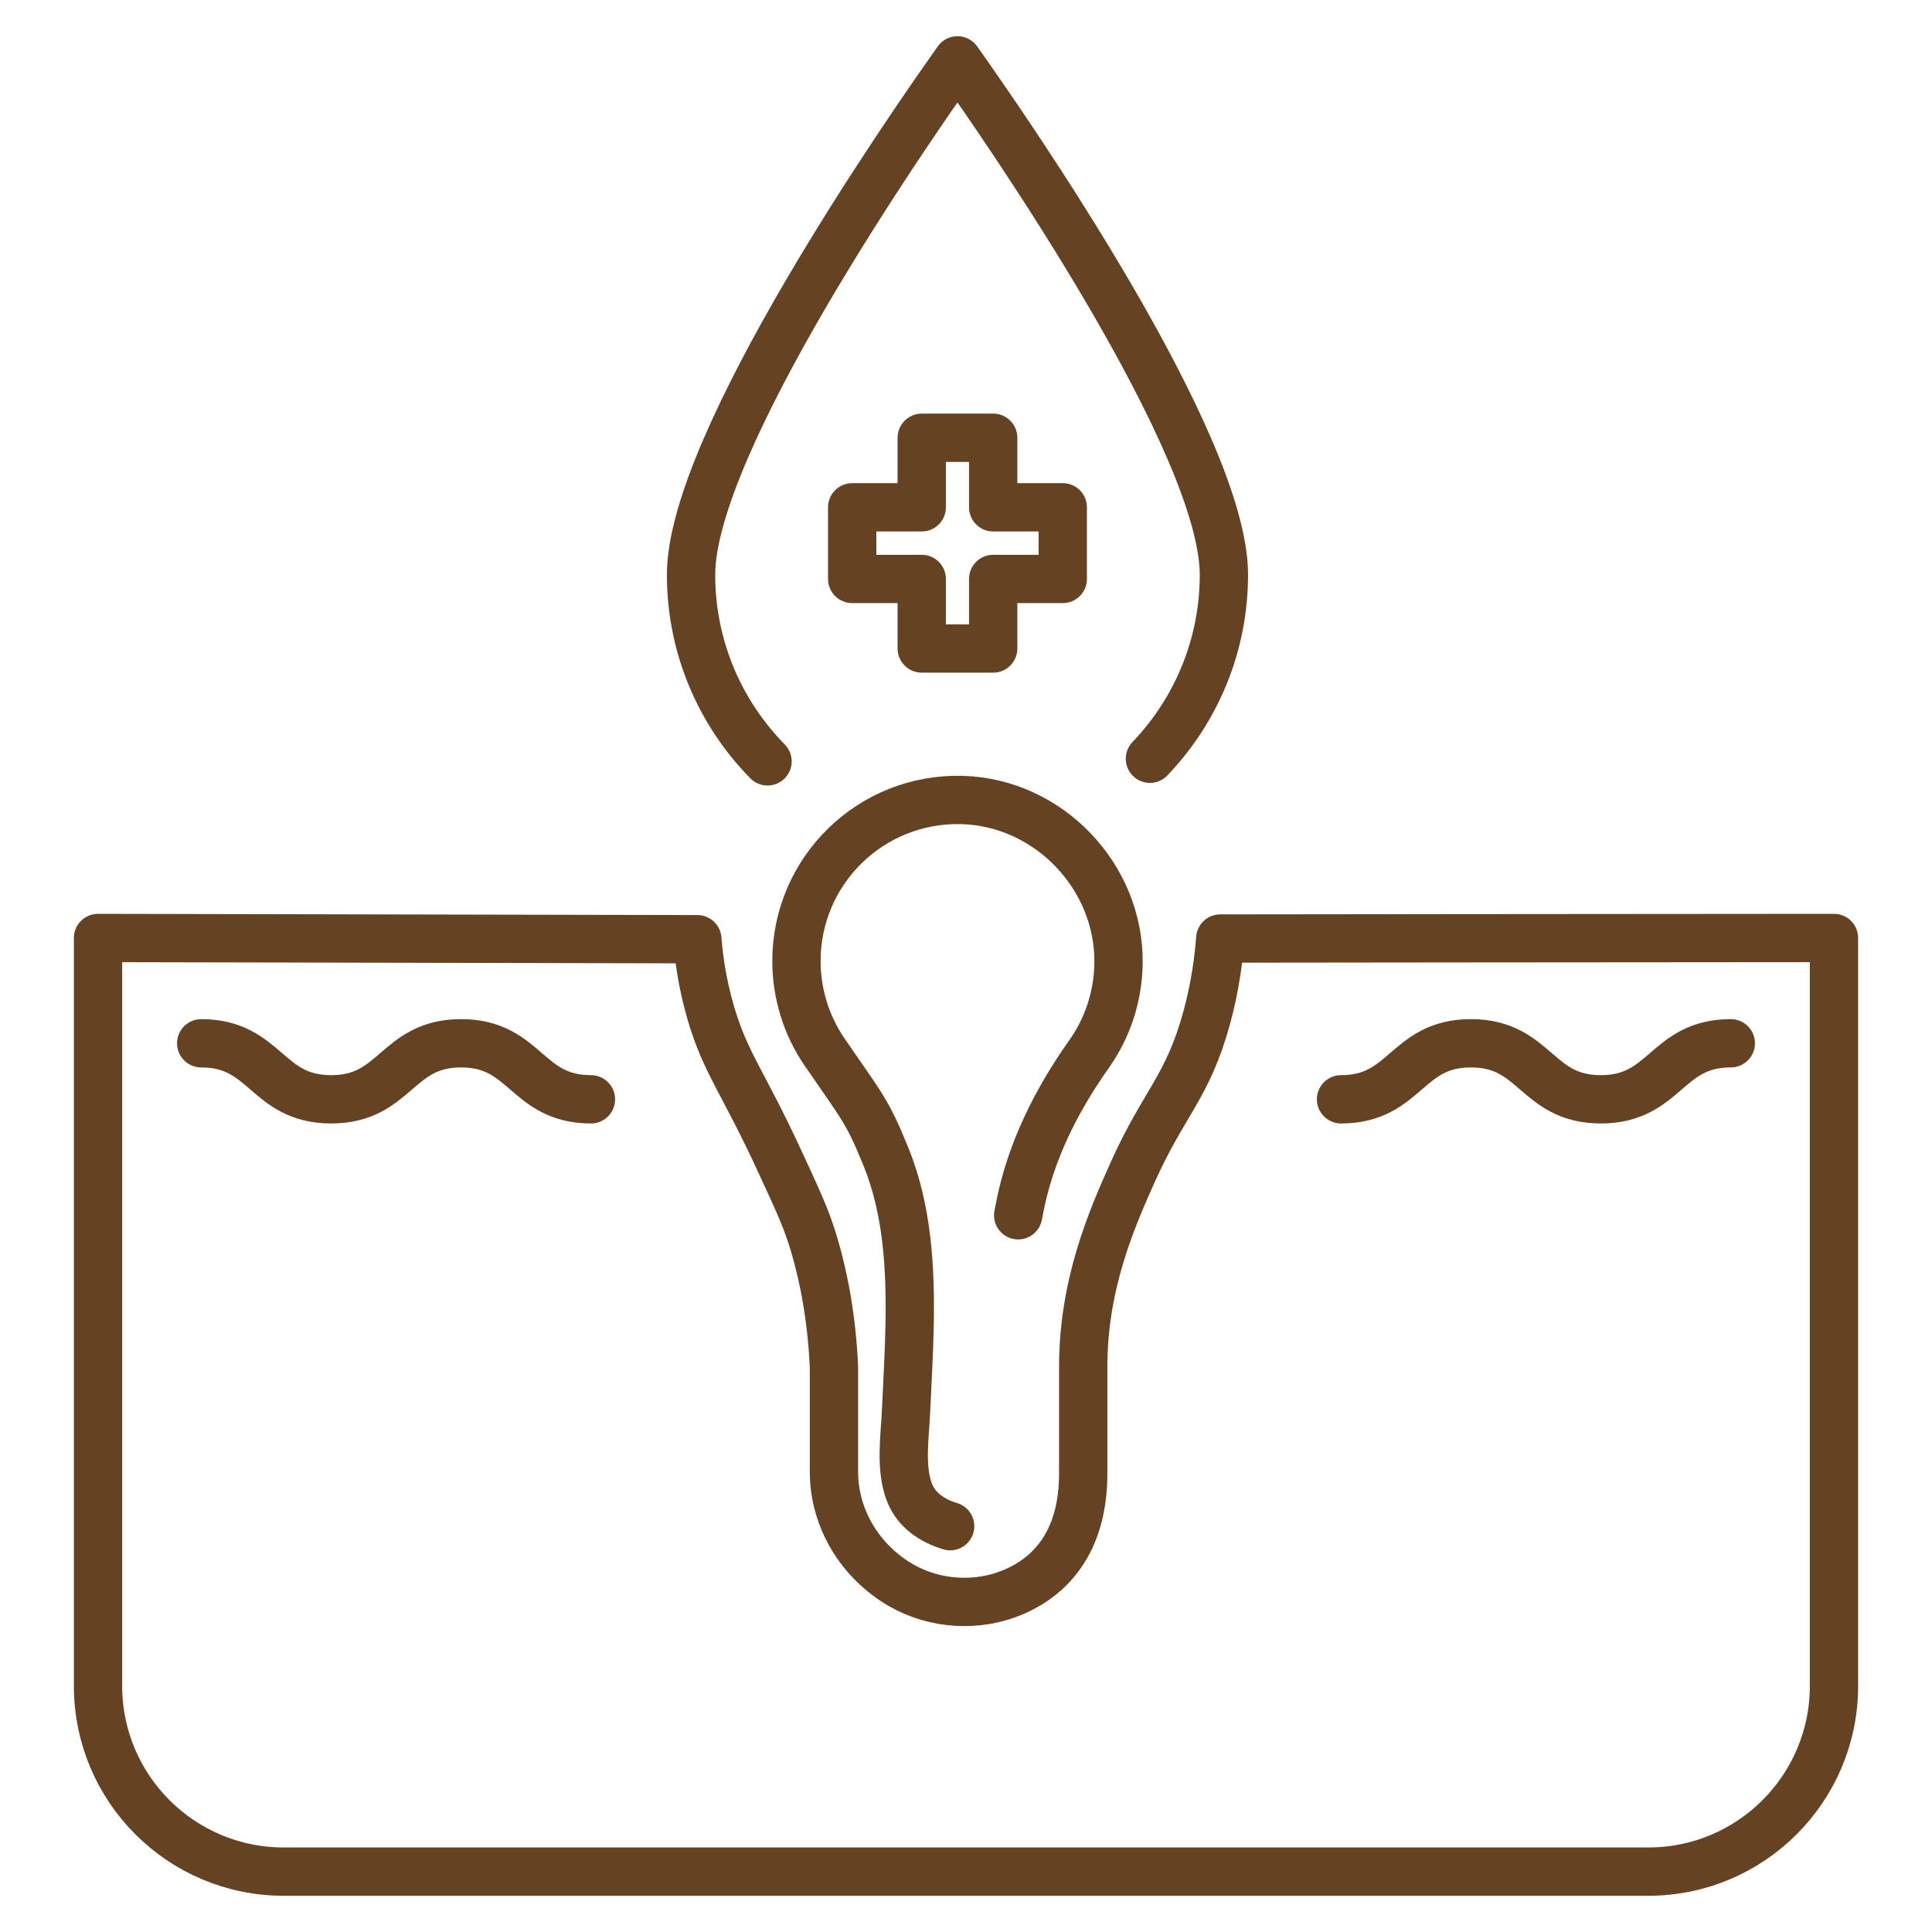 <?xml version="1.0" encoding="utf-8"?>
<!-- Generator: Adobe Illustrator 16.0.0, SVG Export Plug-In . SVG Version: 6.00 Build 0)  -->
<!DOCTYPE svg PUBLIC "-//W3C//DTD SVG 1.1//EN" "http://www.w3.org/Graphics/SVG/1.1/DTD/svg11.dtd">
<svg version="1.1" id="Calque_1" xmlns="http://www.w3.org/2000/svg" xmlns:xlink="http://www.w3.org/1999/xlink" x="0px" y="0px"
	 width="80px" height="80px" viewBox="0 0 80 80" enable-background="new 0 0 80 80" xml:space="preserve">
<g id="XMLID_87_">
	
		<path id="XMLID_740_" fill="none" stroke="#644222" stroke-width="2" stroke-linecap="round" stroke-linejoin="round" stroke-miterlimit="10" d="
		M24.47,45.52c-2.688,0-2.688-2.32-5.376-2.32c-2.691,0-2.691,2.32-5.381,2.32c-2.691,0-2.691-2.32-5.382-2.32"/>
	
		<path id="XMLID_572_" fill="none" stroke="#644222" stroke-width="2" stroke-linecap="round" stroke-linejoin="round" stroke-miterlimit="10" d="
		M55.529,45.52c2.689,0,2.689-2.32,5.378-2.32c2.691,0,2.691,2.32,5.38,2.32c2.692,0,2.692-2.32,5.382-2.32"/>
	<g id="XMLID_1959_">
		<g id="XMLID_1961_">
			
				<polygon id="XMLID_1962_" fill="none" stroke="#644222" stroke-width="2" stroke-linecap="round" stroke-linejoin="round" stroke-miterlimit="10" points="
				44.007,21.007 44.007,23.973 41.126,23.973 41.126,26.853 38.167,26.853 38.167,23.973 35.287,23.973 35.287,21.007 
				38.167,21.007 38.167,18.127 41.126,18.127 41.126,21.007 			"/>
		</g>
		
			<path id="XMLID_1960_" fill="none" stroke="#644222" stroke-width="2" stroke-linecap="round" stroke-linejoin="round" stroke-miterlimit="10" d="
			M47.616,31.418c1.896-1.981,3.063-4.668,3.063-7.621c0-5.447-8.93-18.336-11.032-21.297c-2.105,2.961-11.032,15.85-11.032,21.297
			c0,3.008,1.209,5.738,3.167,7.73"/>
	</g>
	
		<path id="XMLID_1958_" fill="none" stroke="#644222" stroke-width="2" stroke-linecap="round" stroke-linejoin="round" stroke-miterlimit="10" d="
		M42.16,50.322l0.052-0.266c0.443-2.334,1.512-4.471,2.884-6.41c0.754-1.066,1.203-2.365,1.22-3.771
		c0.04-3.581-2.893-6.647-6.473-6.749c-3.773-0.106-6.864,2.92-6.864,6.669c0,1.335,0.405,2.655,1.157,3.757
		c1.55,2.262,1.766,2.414,2.551,4.352c0.89,2.194,1.021,4.605,0.979,6.945c-0.023,1.189-0.094,2.375-0.147,3.563
		c-0.049,1.062-0.253,2.367,0.137,3.381c0.286,0.743,0.95,1.18,1.688,1.403"/>
	
		<path id="XMLID_739_" fill="none" stroke="#644222" stroke-width="2" stroke-linecap="round" stroke-linejoin="round" stroke-miterlimit="10" d="
		M11.749,77.5h56.502c4.248,0,7.69-3.443,7.69-7.69V38.84c-13.891,0.009-19.653,0.016-25.414,0.023
		c-0.056,0.756-0.187,1.907-0.557,3.268c-0.785,2.883-1.769,3.518-3.063,6.396c-0.909,2.023-2.053,4.689-2.053,8.072
		c0,1.447,0,2.895,0,4.342c0.022,3.043-1.494,4.389-2.888,4.982c-1.486,0.635-3.256,0.523-4.646-0.277
		c-1.688-0.971-2.788-2.754-2.788-4.705V56.6c-0.09-1.975-0.401-3.639-0.809-5.029c-0.323-1.102-0.689-1.863-1.394-3.395
		c-1.571-3.418-2.295-4.147-2.91-6.278c-0.367-1.276-0.493-2.35-0.543-3.007L4.059,38.84v30.97C4.059,74.057,7.501,77.5,11.749,77.5
		z"/>
</g>
</svg>
